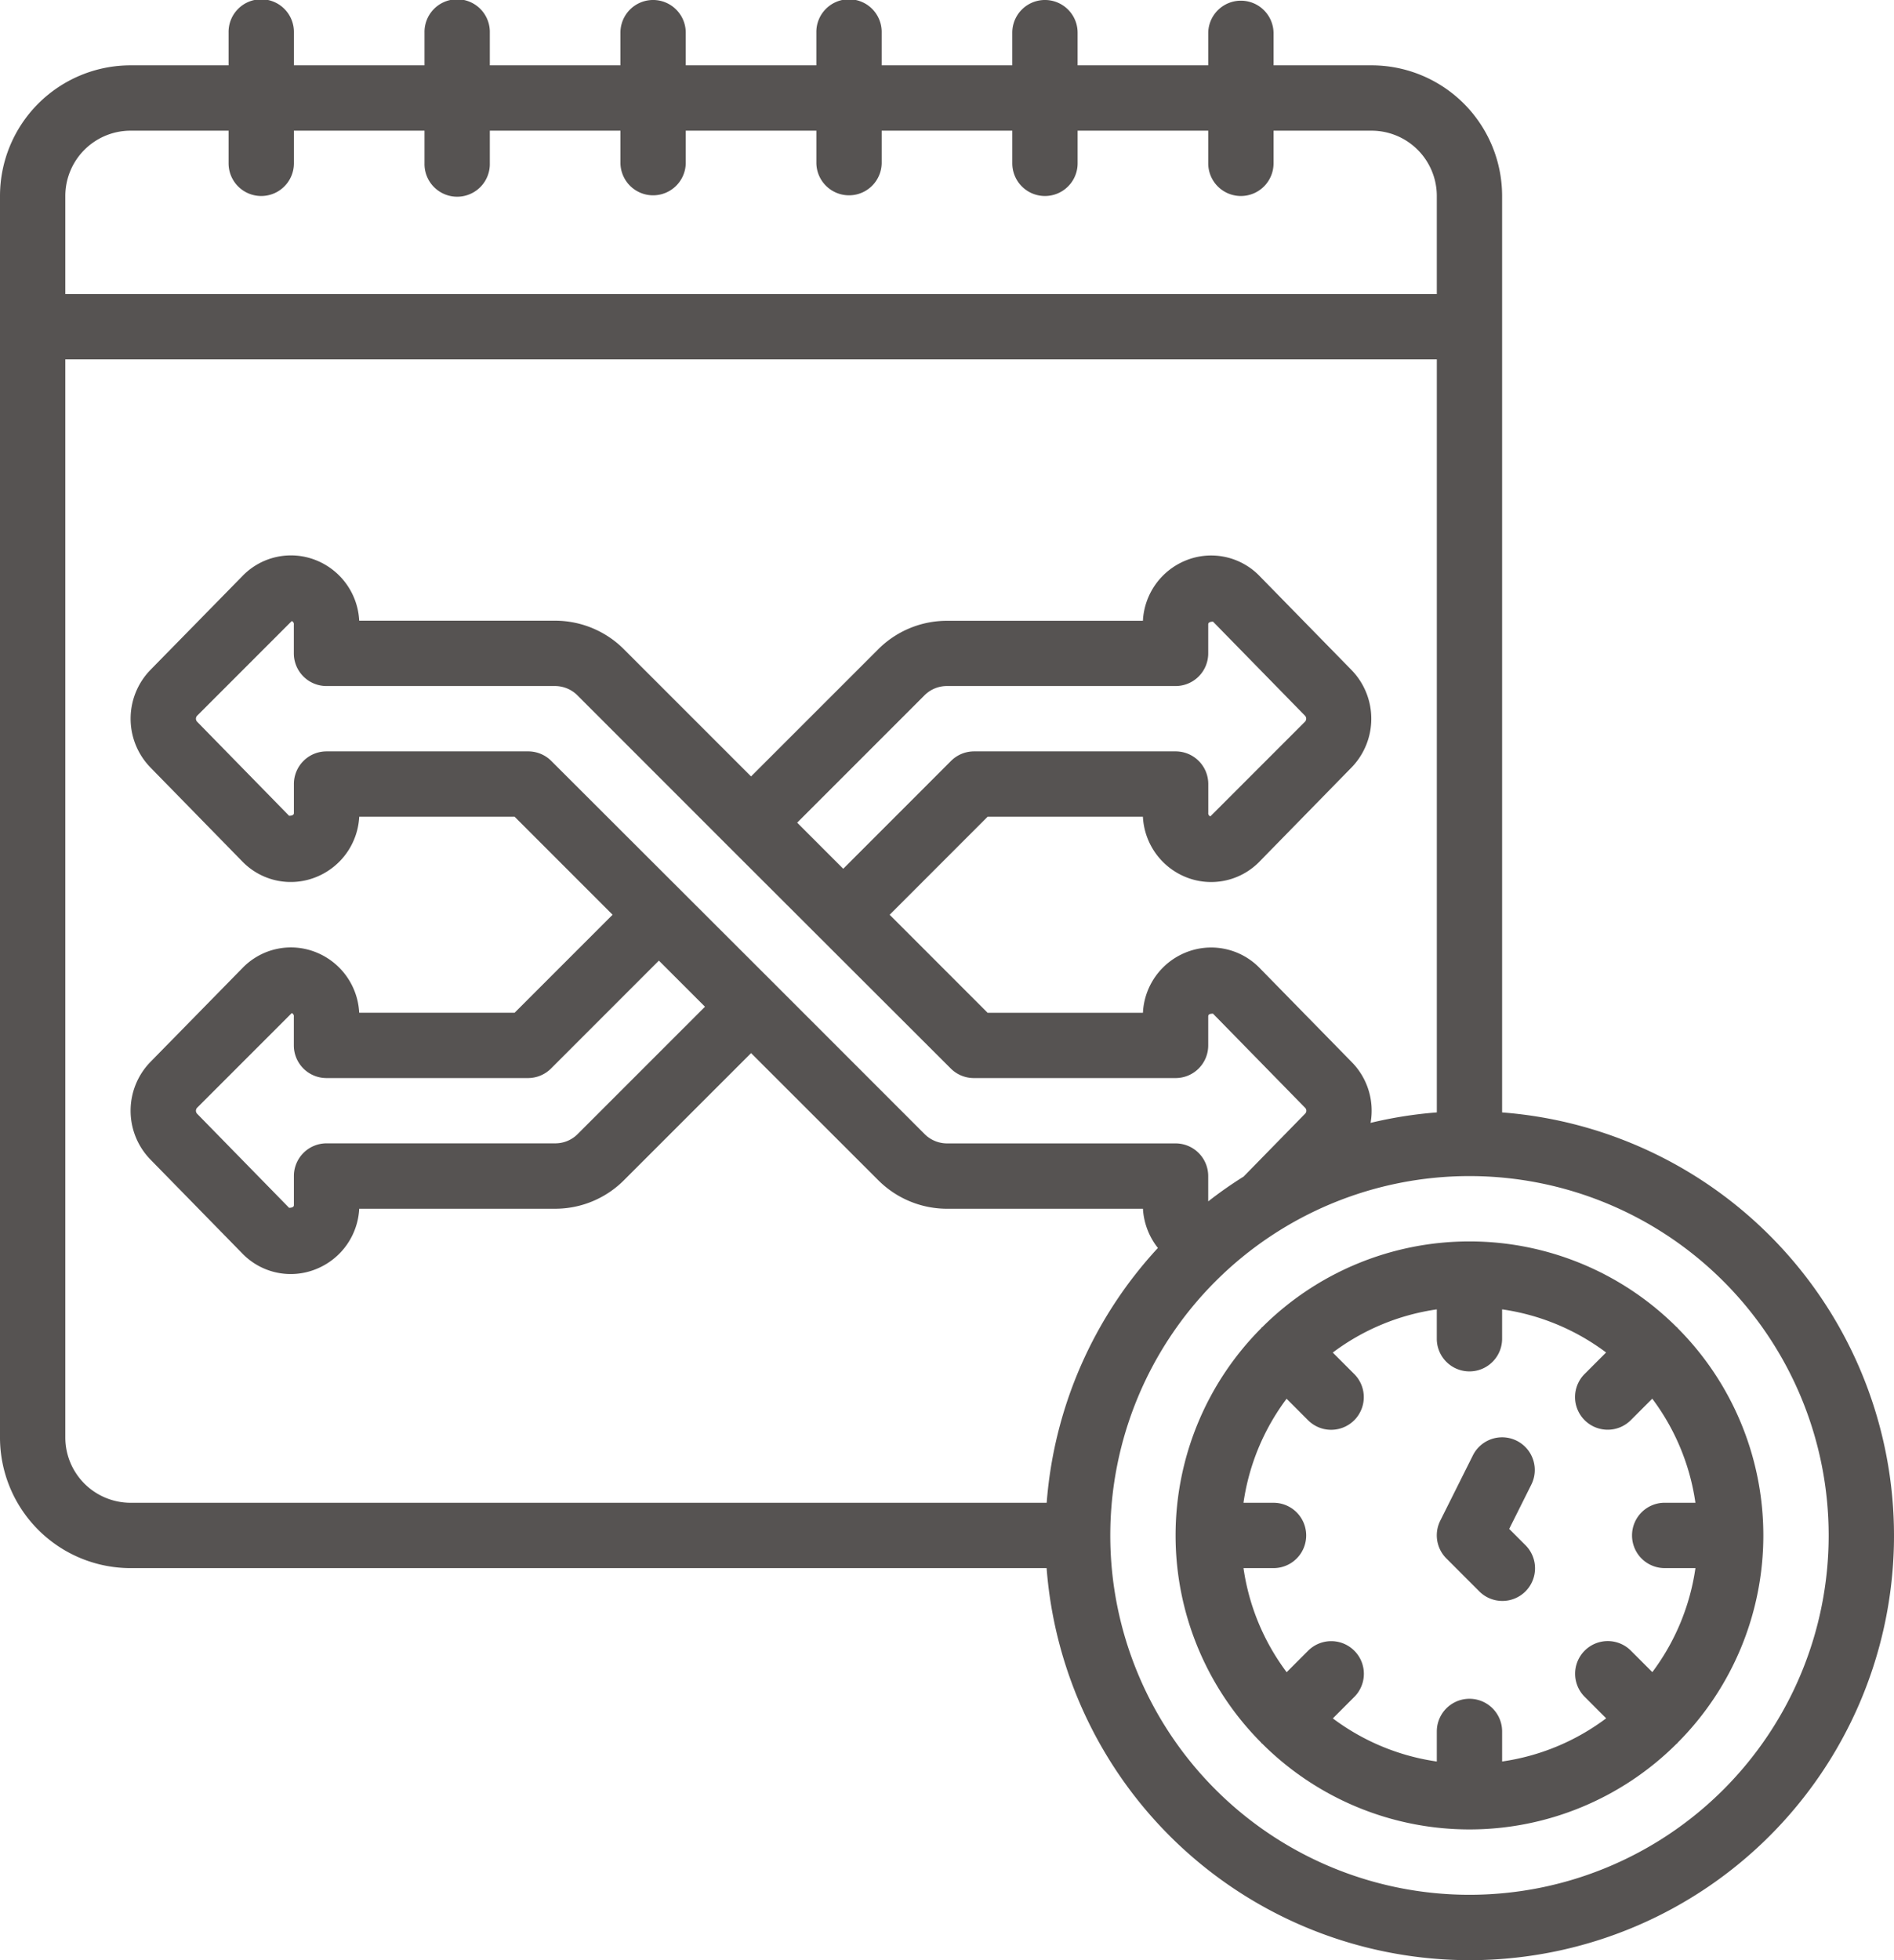 <svg xmlns="http://www.w3.org/2000/svg" width="126.634" height="131.003" viewBox="0 0 126.634 131.003">
  <g id="wybor-3" transform="translate(0 0)">
    <path id="Path_6146" data-name="Path 6146" d="M8.733,104.8H69.977a28.37,28.37,0,1,0,30.455-30.455V13.1A8.733,8.733,0,0,0,91.7,4.367H85.15V2.183a2.184,2.184,0,0,0-4.367,0V4.367H72.049V2.183a2.183,2.183,0,1,0-4.367,0V4.367H58.949V2.183a2.184,2.184,0,1,0-4.367,0V4.367H45.849V2.183a2.183,2.183,0,1,0-4.367,0V4.367H32.75V2.183a2.184,2.184,0,1,0-4.367,0V4.367H19.65V2.183a2.184,2.184,0,1,0-4.367,0V4.367H8.733A8.733,8.733,0,0,0,0,13.1V96.066A8.733,8.733,0,0,0,8.734,104.8ZM4.367,96.066V24.016h91.7V74.344a28.213,28.213,0,0,0-4.43.7,4.622,4.622,0,0,0-1.258-4.061l-6.163-6.294a4.519,4.519,0,0,0-4.954-1.026,4.585,4.585,0,0,0-2.845,4.022H66.032l-6.55-6.55,6.55-6.55H76.416a4.6,4.6,0,0,0,2.856,4.028,4.509,4.509,0,0,0,4.945-1.037l6.157-6.294a4.674,4.674,0,0,0,0-6.493L84.219,38.5a4.5,4.5,0,0,0-4.947-1.039,4.6,4.6,0,0,0-2.856,4.028h-13.1a6.491,6.491,0,0,0-4.622,1.928l-8.478,8.473L41.754,43.43a6.508,6.508,0,0,0-4.637-1.948h-13.1a4.6,4.6,0,0,0-2.856-4.028,4.506,4.506,0,0,0-4.945,1.037l-6.172,6.294a4.674,4.674,0,0,0,0,6.493L16.2,57.572a4.509,4.509,0,0,0,4.947,1.039,4.6,4.6,0,0,0,2.871-4.028h10.39l6.55,6.55-6.55,6.55H24.016a4.6,4.6,0,0,0-2.856-4.028,4.5,4.5,0,0,0-4.945,1.037l-6.172,6.294a4.674,4.674,0,0,0,0,6.493L16.2,83.771a4.5,4.5,0,0,0,4.947,1.039,4.6,4.6,0,0,0,2.871-4.028h13.1a6.491,6.491,0,0,0,4.622-1.928l8.478-8.473,8.463,8.454a6.508,6.508,0,0,0,4.637,1.948h13.1a4.637,4.637,0,0,0,1,2.62,28.246,28.246,0,0,0-7.436,17.03H8.733a4.367,4.367,0,0,1-4.366-4.366ZM80.782,80.291V78.6A2.183,2.183,0,0,0,78.6,76.416H63.316a2.129,2.129,0,0,1-1.528-.655l-10-10-.017-.026-.026-.017L36.854,50.849a2.183,2.183,0,0,0-1.55-.633H21.833A2.183,2.183,0,0,0,19.65,52.4v1.928c0,.059,0,.183-.319.194l-6.157-6.294a.293.293,0,0,1,0-.389l6.332-6.332a.218.218,0,0,1,.14.24v1.919a2.183,2.183,0,0,0,2.183,2.183H37.112a2.129,2.129,0,0,1,1.528.655l10,10,.017.026.026.017L63.574,71.416a2.183,2.183,0,0,0,1.555.633H78.6a2.183,2.183,0,0,0,2.183-2.183V67.945c0-.094.015-.2.319-.2l6.155,6.288a.277.277,0,0,1,0,.4l-4.109,4.2A27.538,27.538,0,0,0,80.782,80.291ZM21.833,72.049H35.3a2.183,2.183,0,0,0,1.543-.639l7.21-7.21,3.083,3.081-8.493,8.491a2.111,2.111,0,0,1-1.526.64H21.833A2.183,2.183,0,0,0,19.65,78.6v1.928c0,.059,0,.183-.319.194l-6.157-6.294a.293.293,0,0,1,0-.389l6.332-6.332a.218.218,0,0,1,.14.24v1.919a2.183,2.183,0,0,0,2.188,2.183ZM78.6,50.216H65.128a2.183,2.183,0,0,0-1.543.639L56.38,58.061,53.3,54.98l8.493-8.491a2.111,2.111,0,0,1,1.526-.64H78.6a2.183,2.183,0,0,0,2.183-2.183V41.738c0-.059,0-.183.319-.194l6.157,6.294a.293.293,0,0,1,0,.389l-6.332,6.332a.218.218,0,0,1-.14-.24V52.4A2.183,2.183,0,0,0,78.6,50.216Zm43.666,52.4A24.016,24.016,0,1,1,98.25,78.6a24.016,24.016,0,0,1,24.016,24.016ZM8.733,8.733h6.55v2.183a2.183,2.183,0,0,0,4.367,0V8.733h8.733v2.183a2.184,2.184,0,1,0,4.367,0V8.733h8.733v2.183a2.184,2.184,0,0,0,4.367,0V8.733h8.733v2.183a2.184,2.184,0,0,0,4.367,0V8.733h8.733v2.183a2.183,2.183,0,1,0,4.367,0V8.733h8.733v2.183a2.183,2.183,0,1,0,4.367,0V8.733H91.7A4.367,4.367,0,0,1,96.066,13.1V19.65H4.367V13.1A4.367,4.367,0,0,1,8.733,8.733Z" fill="#565352"/>
    <path id="Path_6147" data-name="Path 6147" d="M69.492,43.718a19.613,19.613,0,0,0-27.684,0c-.015.015-.037.02-.052.037s-.022.037-.037.052a19.613,19.613,0,0,0,0,27.684c.015.015.02.037.037.052s.037.022.052.037a19.613,19.613,0,0,0,27.684,0c.015-.015.037-.02.052-.037s.022-.037.037-.052a19.613,19.613,0,0,0,0-27.684c-.015-.015-.02-.037-.037-.052S69.507,43.734,69.492,43.718Zm1.266,11.748H68.75a2.184,2.184,0,1,0,0,4.367h2.009a15.168,15.168,0,0,1-2.882,6.952L66.46,65.368a2.183,2.183,0,1,0-3.087,3.087l1.417,1.417a15.167,15.167,0,0,1-6.956,2.886V70.75a2.183,2.183,0,1,0-4.367,0v2.009a15.168,15.168,0,0,1-6.952-2.882l1.417-1.417a2.183,2.183,0,1,0-3.087-3.087L43.428,66.79a15.167,15.167,0,0,1-2.886-6.956H42.55a2.183,2.183,0,0,0,0-4.367H40.541a15.167,15.167,0,0,1,2.882-6.952l1.417,1.417a2.183,2.183,0,1,0,3.087-3.087L46.51,45.428a15.167,15.167,0,0,1,6.956-2.886V44.55a2.184,2.184,0,0,0,4.367,0V42.541a15.167,15.167,0,0,1,6.952,2.882L63.368,46.84a2.183,2.183,0,1,0,3.087,3.087l1.417-1.417a15.168,15.168,0,0,1,2.886,6.956Z" transform="translate(42.599 44.966)" fill="#565352"/>
    <path id="Path_6148" data-name="Path 6148" d="M48.841,50.118l1.48-2.961a2.184,2.184,0,0,0-3.908-1.952L44.23,49.572a2.183,2.183,0,0,0,.41,2.52l2.183,2.183a2.183,2.183,0,1,0,3.087-3.087Z" transform="translate(52.065 52.061)" fill="#565352"/>
  </g>
</svg>
